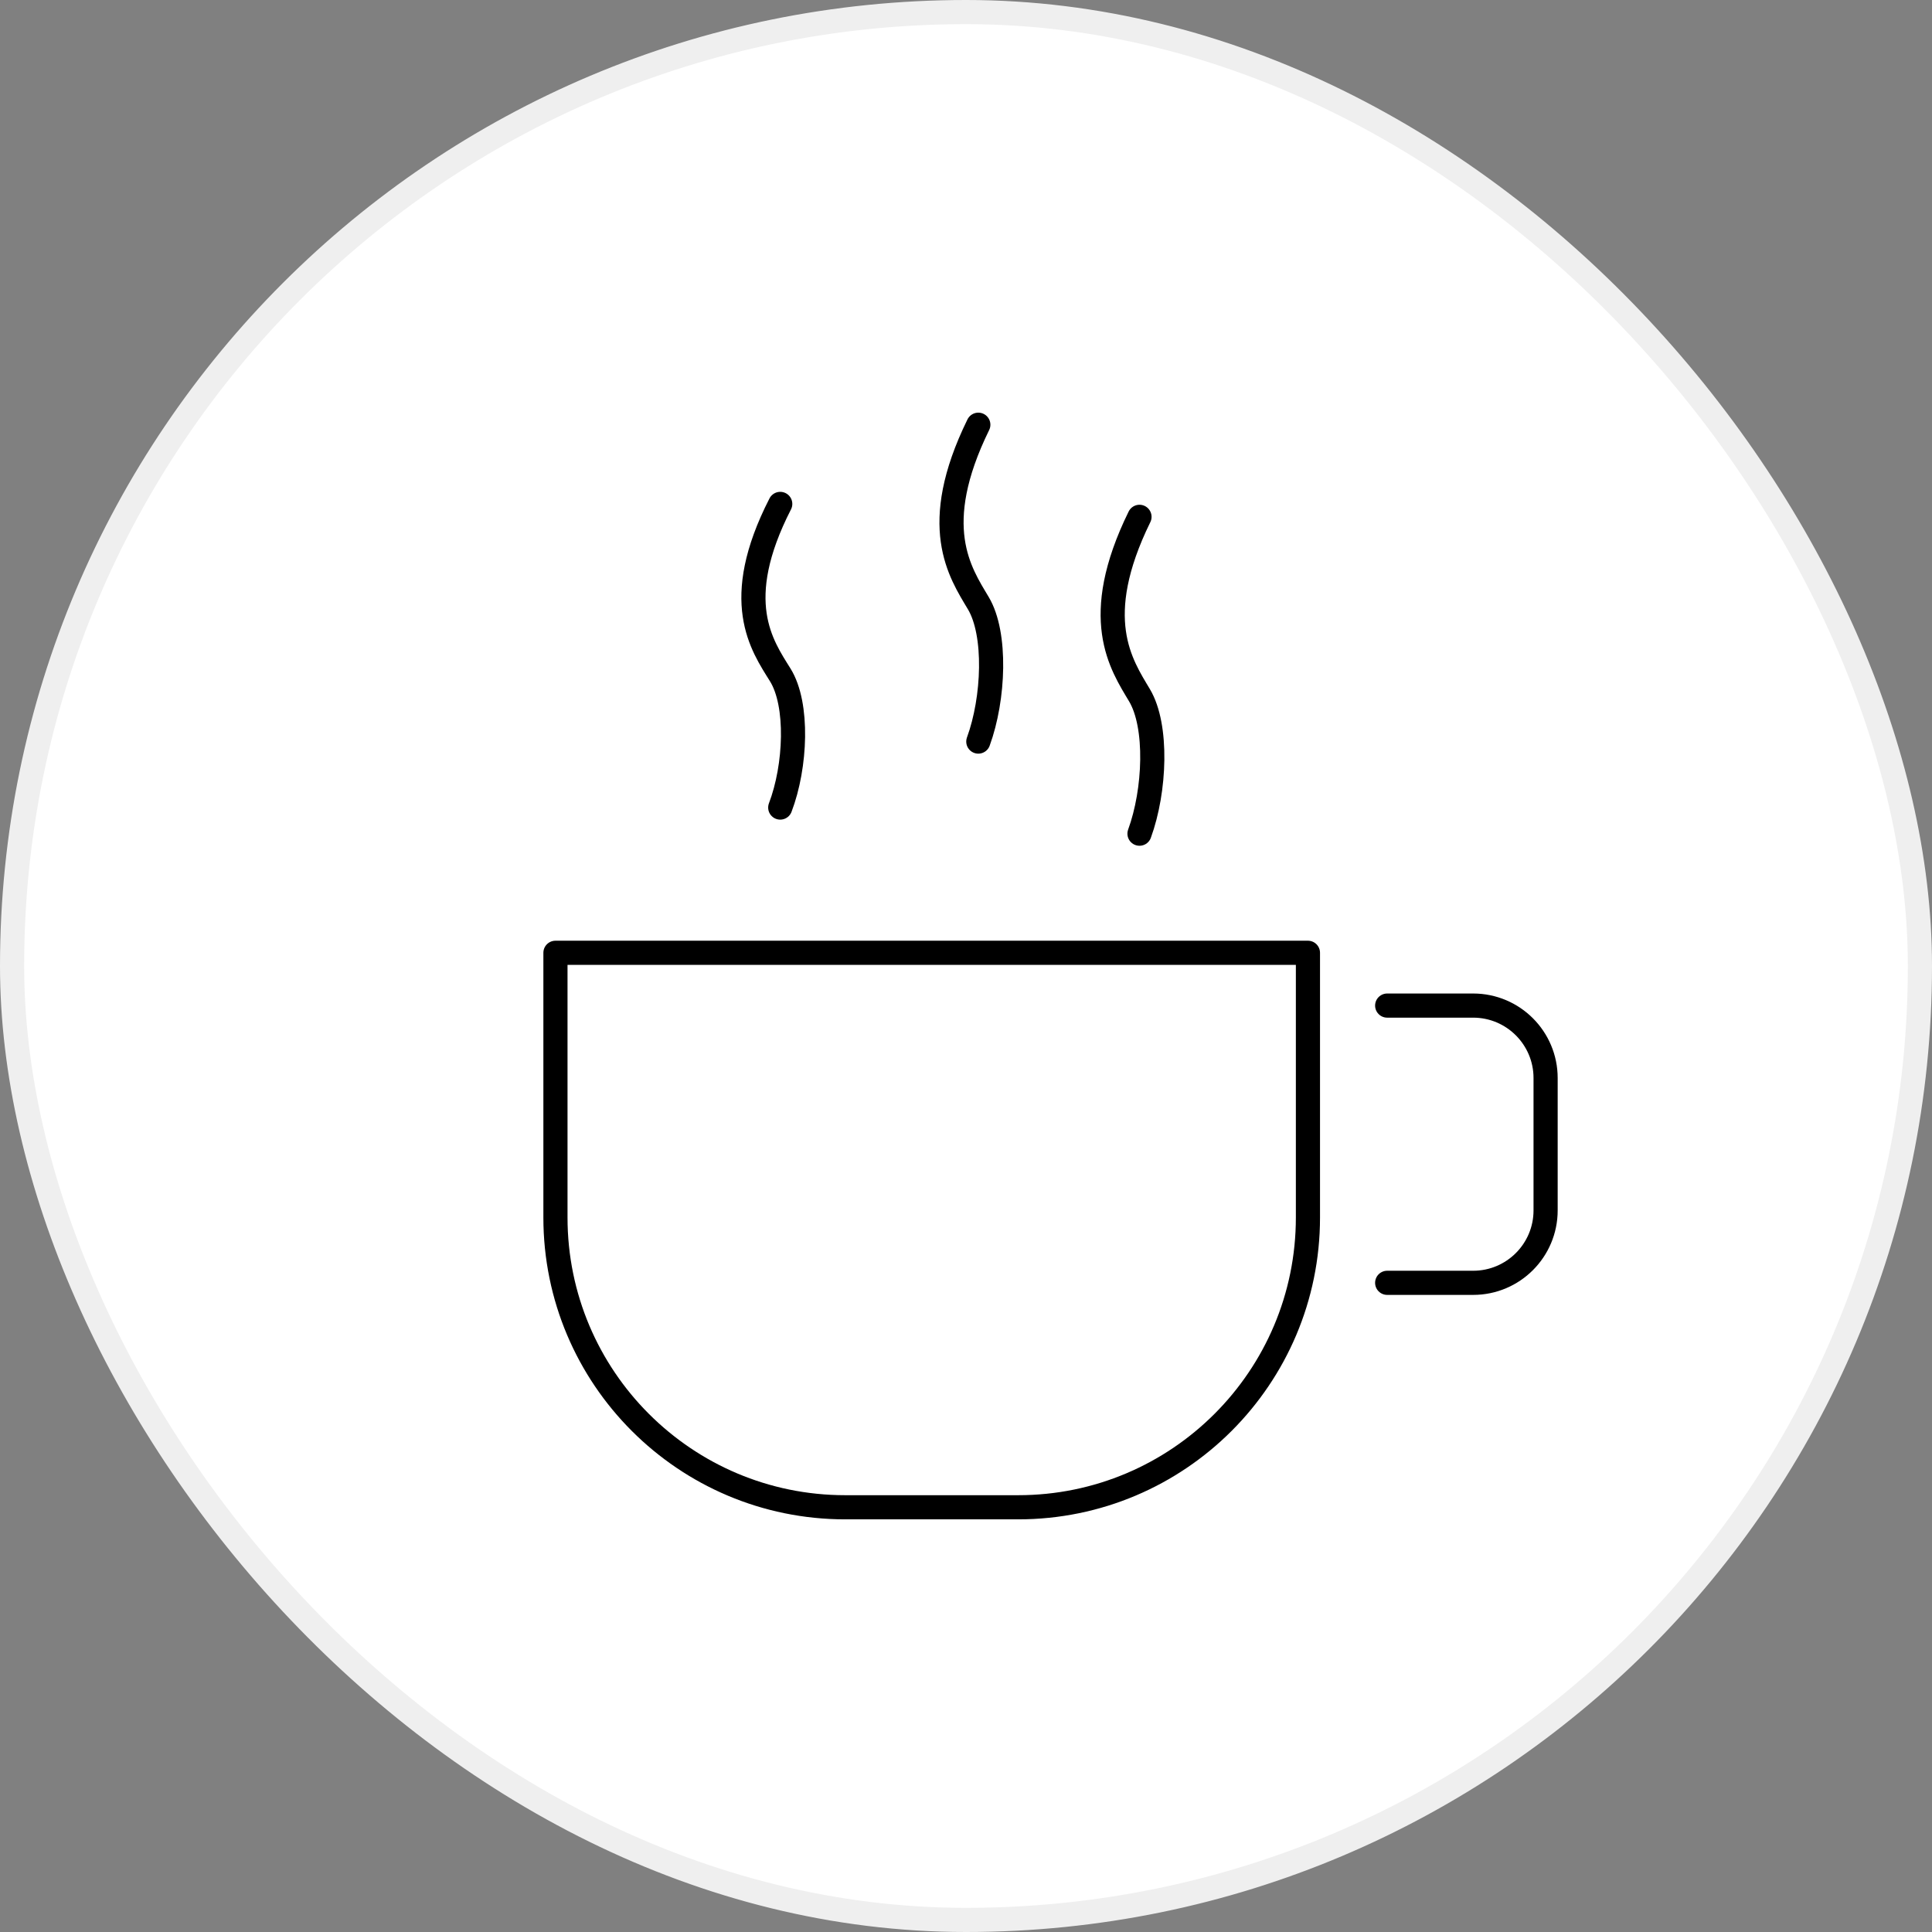 <svg width="80" height="80" viewBox="0 0 80 80" fill="none" xmlns="http://www.w3.org/2000/svg">
<rect x="0" y="0" width="80" height="80" fill="#808080" stroke="none"/>
<rect x="0.5" y="0.5" width="79" height="79" rx="39.5" fill="white"/>
<rect x="0.5" y="0.5" width="79" height="79" rx="39.5" stroke="#EFEFEF"/>
<path d="M23 39.453H54.159V50.413C54.159 57.04 48.787 62.413 42.159 62.413H35C28.373 62.413 23 57.04 23 50.413V39.453Z" stroke="black" stroke-linecap="round" stroke-linejoin="round"/>
<path d="M57.44 53.119L61 53.119C62.657 53.119 64 51.776 64 50.119L64 44.639C64 42.983 62.657 41.639 61 41.639L57.44 41.639" stroke="black" stroke-linecap="round" stroke-linejoin="round"/>
<path d="M32.308 20.866C30.245 24.894 31.548 26.725 32.308 27.946C33.068 29.167 32.959 31.73 32.308 33.439" stroke="black" stroke-linecap="round" stroke-linejoin="round"/>
<path d="M40.51 17.587C38.448 21.791 39.75 23.701 40.51 24.975C41.27 26.249 41.162 28.924 40.51 30.707" stroke="black" stroke-linecap="round" stroke-linejoin="round"/>
<path d="M47.184 21.401C45.121 25.605 46.424 27.515 47.184 28.789C47.944 30.063 47.836 32.737 47.184 34.521" stroke="black" stroke-linecap="round" stroke-linejoin="round"/>
</svg>
